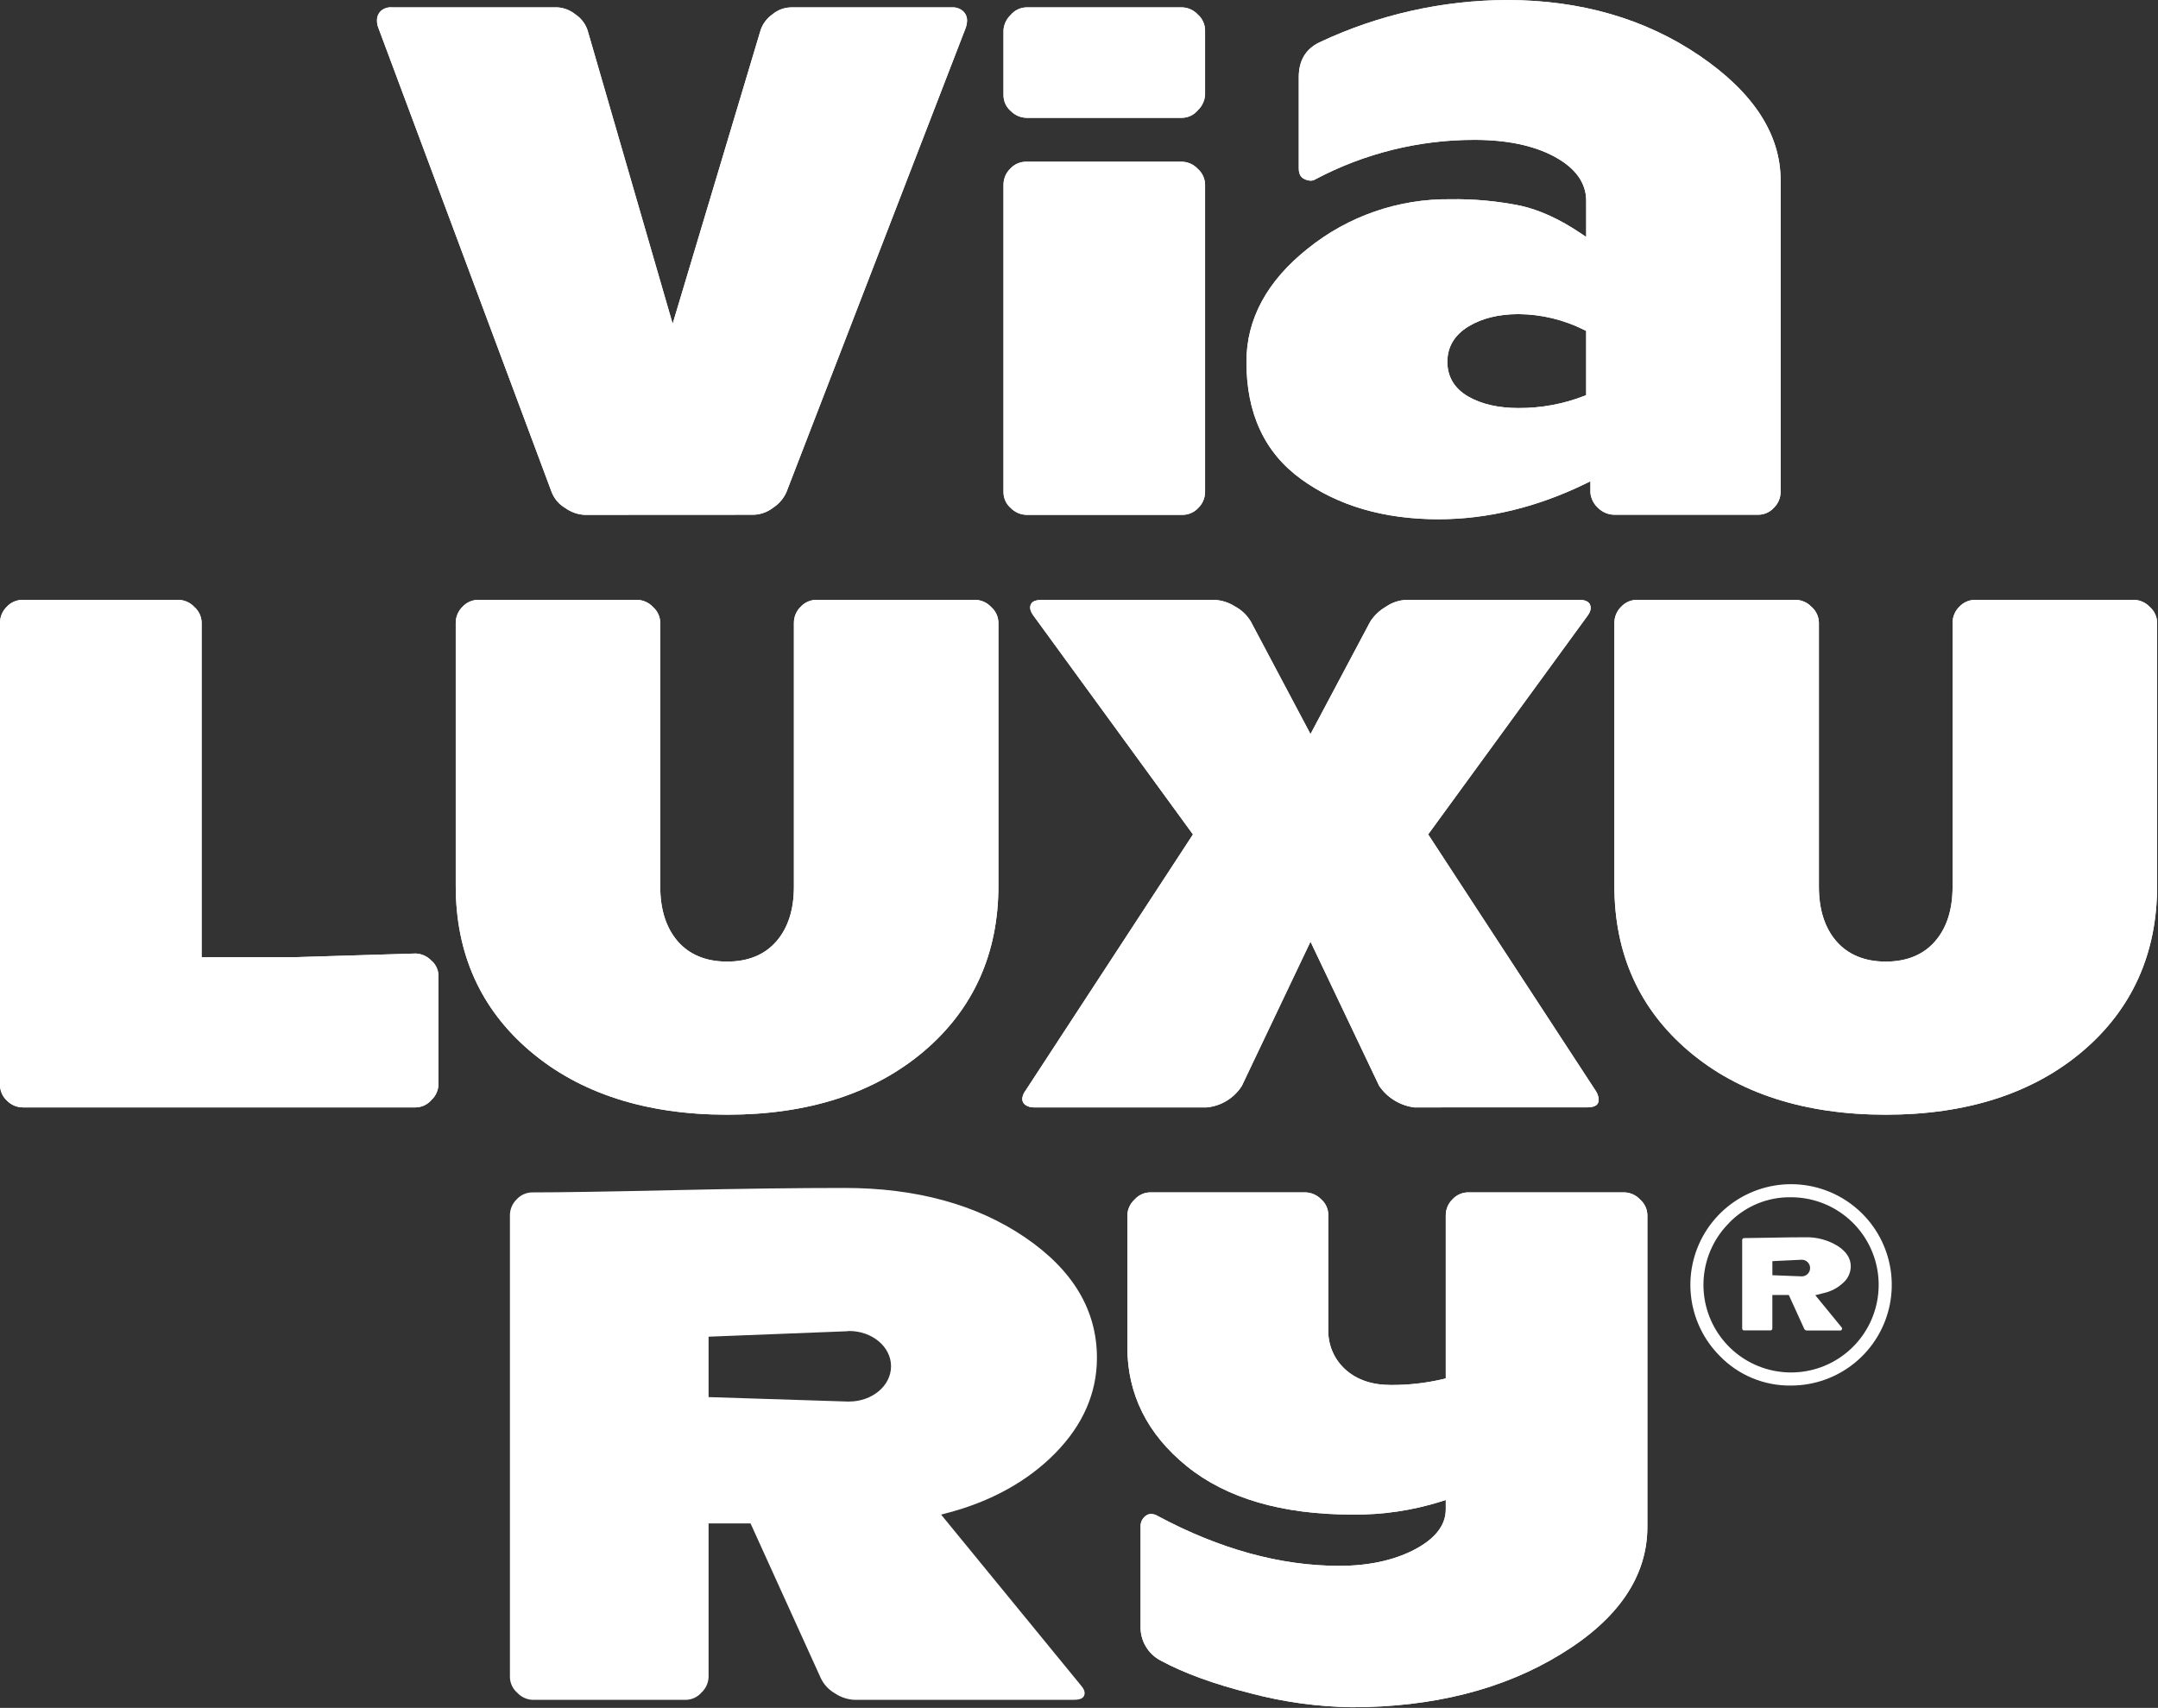 <svg width="734" height="581" viewBox="0 0 734 581" fill="none" xmlns="http://www.w3.org/2000/svg">
<rect x="0" y="0" width="734" height="581" fill="#333333" stroke="none"/>
<g clip-path="url(#clip0_2_22)">
<path d="M198.75 175.14C196.421 174.999 194.18 174.198 192.29 172.83C190.184 171.608 188.55 169.713 187.65 167.45L128.65 9.35C128.363 8.611 128.221 7.823 128.23 7.03C128.204 6.428 128.304 5.828 128.523 5.267C128.741 4.706 129.074 4.196 129.5 3.77C130.007 3.313 130.602 2.964 131.249 2.746C131.895 2.528 132.58 2.444 133.26 2.5H189.54C191.793 2.631 193.948 3.467 195.7 4.89C197.671 6.191 199.142 8.123 199.87 10.37L228.79 110.14L258.74 10.14C259.493 8.013 260.892 6.174 262.74 4.88C264.529 3.377 266.783 2.54 269.12 2.51H323.89C325.24 2.443 326.562 2.91 327.57 3.81C328.015 4.219 328.365 4.72 328.598 5.277C328.832 5.835 328.941 6.436 328.92 7.04C328.902 7.848 328.757 8.647 328.49 9.41L267.49 167.41C266.52 169.581 264.944 171.425 262.95 172.72C261.041 174.205 258.708 175.042 256.29 175.11L198.75 175.14Z" fill="white"/>
<path d="M349.1 175.14C347.1 175.089 345.199 174.26 343.8 172.83C343.009 172.155 342.377 171.314 341.948 170.367C341.52 169.42 341.305 168.39 341.32 167.35V62.81C341.322 61.8 341.526 60.8 341.919 59.869C342.312 58.939 342.887 58.096 343.61 57.39C344.304 56.628 345.153 56.022 346.1 55.614C347.046 55.205 348.069 55.002 349.1 55.02H402.1C403.098 55.053 404.08 55.284 404.988 55.699C405.896 56.115 406.712 56.706 407.39 57.44C408.159 58.11 408.778 58.934 409.207 59.86C409.636 60.785 409.865 61.79 409.88 62.81V167.35C409.879 168.359 409.675 169.357 409.282 170.287C408.889 171.216 408.313 172.057 407.59 172.76C406.898 173.526 406.05 174.135 405.103 174.546C404.156 174.956 403.132 175.159 402.1 175.14H349.1ZM349.1 40.08C347.101 40.023 345.202 39.196 343.8 37.77C343.01 37.094 342.379 36.253 341.95 35.306C341.522 34.359 341.306 33.329 341.32 32.29V10.29C341.45 8.319 342.318 6.47 343.75 5.11C344.4 4.315 345.215 3.671 346.139 3.222C347.063 2.773 348.073 2.53 349.1 2.51H402.1C403.097 2.543 404.078 2.773 404.986 3.187C405.893 3.601 406.711 4.19 407.39 4.92C408.159 5.59 408.778 6.414 409.207 7.34C409.636 8.265 409.865 9.27 409.88 10.29V32.29C409.75 34.261 408.882 36.11 407.45 37.47C406.8 38.266 405.985 38.912 405.062 39.363C404.138 39.813 403.128 40.058 402.1 40.08H349.1Z" fill="white"/>
<path d="M489.24 176.64C470.74 176.64 455.04 172.05 442.55 162.99C430.06 153.93 423.95 140.6 423.95 123.08C423.95 108.54 430.95 95.57 444.87 84.52C458.574 73.503 475.678 67.586 493.26 67.78C501.317 67.649 509.364 68.393 517.26 70C523.75 71.46 530.59 74.6 537.6 79.33L539.51 80.61V68.31C539.51 62.18 535.84 57.11 528.61 53.23C521.61 49.48 512.5 47.58 501.52 47.58C482.666 47.557 464.093 52.158 447.43 60.98C446.947 61.292 446.385 61.459 445.81 61.46C445.095 61.438 444.393 61.264 443.75 60.95C442.87 60.55 441.75 59.74 441.75 57.3V26.3C441.75 20.59 444.06 16.69 448.82 14.39C468.762 4.99 490.524 0.082 512.57 0.01C537.57 0.01 559.57 6.37 578.04 18.93C596.35 31.39 605.64 45.65 605.64 61.32V167.32C605.638 168.33 605.434 169.33 605.041 170.261C604.648 171.191 604.073 172.034 603.35 172.74C602.656 173.502 601.807 174.108 600.86 174.516C599.914 174.925 598.891 175.127 597.86 175.11H549.26C547.246 175.127 545.3 174.385 543.81 173.03C542.215 171.689 541.192 169.79 540.95 167.72V163.72L539.19 164.58C522.79 172.56 505.95 176.64 489.24 176.64ZM516.5 106.86C509.8 106.86 504.08 108.26 499.5 111.03C494.72 113.93 492.29 118.03 492.29 123.08C492.29 128.13 494.68 132.18 499.4 134.9C503.9 137.49 509.66 138.81 516.52 138.81C524.11 138.849 531.64 137.465 538.72 134.73L539.5 134.42V112.57L538.81 112.23C531.882 108.756 524.25 106.919 516.5 106.86V106.86Z" fill="white"/>
<path d="M7.79 376.72C6.781 376.719 5.783 376.515 4.853 376.122C3.924 375.729 3.083 375.153 2.38 374.43C1.615 373.737 1.007 372.889 0.596 371.942C0.186 370.996 -0.017 369.972 2.01014e-06 368.94V211.84C0.004 210.831 0.208 209.834 0.601 208.905C0.994 207.976 1.568 207.135 2.29 206.43C2.986 205.668 3.837 205.062 4.785 204.653C5.733 204.245 6.758 204.042 7.79 204.06H60.79C61.787 204.093 62.768 204.323 63.676 204.737C64.583 205.151 65.4 205.74 66.08 206.47C66.851 207.139 67.473 207.963 67.903 208.888C68.334 209.813 68.565 210.819 68.58 211.84V325.62H100.31L141.37 324.37C143.369 324.436 145.263 325.279 146.65 326.72C147.42 327.355 148.042 328.152 148.47 329.054C148.899 329.956 149.124 330.941 149.13 331.94V368.94C149.098 369.936 148.868 370.915 148.454 371.822C148.04 372.728 147.451 373.543 146.72 374.22C146.053 374.994 145.23 375.617 144.304 376.048C143.378 376.479 142.371 376.708 141.35 376.72H7.79Z" fill="white"/>
<path d="M247.34 379.2C219.75 379.2 197.21 371.94 180.34 357.61C163.47 343.28 155.01 324.42 155.01 301.39V211.84C155.014 210.831 155.218 209.834 155.611 208.905C156.004 207.976 156.578 207.135 157.3 206.43C157.994 205.668 158.843 205.062 159.79 204.654C160.736 204.245 161.759 204.043 162.79 204.06H216.79C217.785 204.095 218.764 204.325 219.67 204.739C220.576 205.152 221.392 205.741 222.07 206.47C222.84 207.139 223.461 207.964 223.892 208.889C224.322 209.814 224.554 210.82 224.57 211.84V301.64C224.57 309.41 226.57 315.64 230.49 320.19C234.41 324.74 240.12 327.12 247.3 327.12C254.48 327.12 260.13 324.79 264.1 320.19C268.07 315.59 270.03 309.41 270.03 301.64V211.84C270.034 210.831 270.238 209.834 270.631 208.905C271.024 207.976 271.598 207.135 272.32 206.43C273.014 205.668 273.863 205.062 274.81 204.654C275.756 204.245 276.779 204.043 277.81 204.06H331.81C332.805 204.095 333.784 204.325 334.69 204.739C335.596 205.152 336.412 205.741 337.09 206.47C337.86 207.139 338.481 207.964 338.912 208.889C339.342 209.814 339.574 210.82 339.59 211.84V301.39C339.59 324.39 331.07 343.33 314.26 357.61C297.45 371.89 274.95 379.2 247.34 379.2Z" fill="white"/>
<path d="M481.01 376.72C478.619 376.407 476.321 375.592 474.267 374.328C472.213 373.065 470.449 371.382 469.09 369.39L445.74 320.33L422.38 369.42C421.082 371.461 419.336 373.18 417.273 374.445C415.211 375.71 412.888 376.488 410.48 376.72H351.7C350.631 376.764 349.576 376.454 348.7 375.84C348.367 375.594 348.101 375.268 347.926 374.892C347.752 374.517 347.674 374.103 347.7 373.69C347.816 372.744 348.181 371.847 348.76 371.09L405.76 283.86L351.49 209.4C350.42 207.93 350.14 206.69 350.62 205.61C350.79 205.23 351.3 204.08 354.26 204.08H413.26C415.668 204.23 417.998 204.99 420.03 206.29C422.271 207.479 424.142 209.26 425.44 211.44L445.74 249.72L466.08 211.43C467.432 209.345 469.263 207.613 471.42 206.38C473.44 204.987 475.809 204.187 478.26 204.07H537.26C539 204.07 540.13 204.54 540.73 205.5C541.07 206.19 541.43 207.5 540.03 209.39L485.76 283.85L542.76 371.1C543.337 371.939 543.682 372.915 543.76 373.93C543.76 374.83 543.76 376.71 539.76 376.71L481.01 376.72Z" fill="white"/>
<path d="M641.43 379.2C613.84 379.2 591.3 371.94 574.43 357.61C557.56 343.28 549.1 324.42 549.1 301.39V211.84C549.104 210.831 549.308 209.834 549.701 208.905C550.094 207.976 550.668 207.135 551.39 206.43C552.084 205.668 552.933 205.062 553.88 204.654C554.826 204.245 555.849 204.043 556.88 204.06H610.88C611.877 204.094 612.857 204.325 613.765 204.739C614.673 205.152 615.49 205.74 616.17 206.47C616.939 207.14 617.557 207.965 617.986 208.89C618.415 209.815 618.645 210.82 618.66 211.84V301.64C618.66 309.41 620.66 315.64 624.59 320.19C628.52 324.74 634.22 327.12 641.39 327.12C648.56 327.12 654.22 324.79 658.2 320.19C662.18 315.59 664.13 309.41 664.13 301.64V211.84C664.132 210.832 664.334 209.834 664.726 208.906C665.117 207.977 665.69 207.135 666.41 206.43C667.106 205.668 667.957 205.062 668.905 204.653C669.853 204.245 670.878 204.042 671.91 204.06H725.91C726.907 204.093 727.888 204.323 728.796 204.737C729.704 205.151 730.521 205.74 731.2 206.47C731.971 207.139 732.593 207.963 733.023 208.888C733.454 209.813 733.685 210.819 733.7 211.84V301.39C733.7 324.39 725.17 343.33 708.36 357.61C691.55 371.89 669.02 379.2 641.43 379.2Z" fill="white"/>
<path d="M459.76 580.77C448.164 580.6 436.632 579.015 425.42 576.05C412.99 572.93 402.69 569.18 394.81 564.91C392.643 563.786 390.844 562.063 389.628 559.947C388.412 557.83 387.829 555.408 387.95 552.97V519.46C387.895 518.711 388.035 517.96 388.358 517.281C388.68 516.603 389.174 516.02 389.79 515.59C390.296 515.223 390.905 515.024 391.53 515.02C392.361 515.058 393.168 515.313 393.87 515.76C414.87 527 435.55 532.68 455.51 532.68C465.32 532.68 473.84 530.87 480.83 527.3C488.07 523.58 491.75 518.93 491.75 513.45V510.27L490.14 510.79C480.394 513.85 470.225 515.349 460.01 515.23C436.06 515.23 417.1 509.69 403.63 498.75C390.16 487.81 383.44 474.23 383.44 458.18V413.41C383.473 412.412 383.704 411.43 384.119 410.522C384.535 409.614 385.126 408.798 385.86 408.12C386.528 407.349 387.352 406.728 388.278 406.298C389.203 405.869 390.21 405.641 391.23 405.63H444C446.001 405.682 447.903 406.507 449.31 407.93C450.099 408.606 450.73 409.447 451.159 410.394C451.588 411.341 451.803 412.371 451.79 413.41V452.18C451.7 454.772 452.183 457.351 453.205 459.735C454.226 462.119 455.761 464.248 457.7 465.97C461.58 469.41 466.7 471.15 473.02 471.15C479.008 471.191 484.98 470.52 490.81 469.15L491.75 468.92V413.41C491.75 412.402 491.951 411.403 492.343 410.474C492.734 409.545 493.308 408.704 494.03 408C494.725 407.237 495.576 406.63 496.524 406.221C497.473 405.813 498.497 405.611 499.53 405.63H552.53C553.527 405.661 554.509 405.89 555.417 406.304C556.325 406.718 557.142 407.308 557.82 408.04C558.592 408.708 559.214 409.532 559.645 410.457C560.076 411.383 560.306 412.389 560.32 413.41V519.41C560.32 536.22 550.46 550.76 531.01 562.64C511.4 574.72 487.41 580.77 459.76 580.77Z" fill="white"/>
<path d="M198.75 175.14C196.421 174.999 194.18 174.198 192.29 172.83C190.184 171.608 188.55 169.713 187.65 167.45L128.65 9.35C128.363 8.611 128.221 7.823 128.23 7.03C128.204 6.428 128.304 5.828 128.523 5.267C128.741 4.706 129.074 4.196 129.5 3.77C130.007 3.313 130.602 2.964 131.249 2.746C131.895 2.528 132.58 2.444 133.26 2.5H189.54C191.793 2.631 193.948 3.467 195.7 4.89C197.671 6.191 199.142 8.123 199.87 10.37L228.79 110.14L258.74 10.14C259.493 8.013 260.892 6.174 262.74 4.88C264.529 3.377 266.783 2.54 269.12 2.51H323.89C325.24 2.443 326.562 2.91 327.57 3.81C328.015 4.219 328.365 4.72 328.598 5.277C328.832 5.835 328.941 6.436 328.92 7.04C328.902 7.848 328.757 8.647 328.49 9.41L267.49 167.41C266.52 169.581 264.944 171.425 262.95 172.72C261.041 174.205 258.708 175.042 256.29 175.11L198.75 175.14Z" fill="white"/>
<path d="M349.1 175.14C347.1 175.089 345.199 174.26 343.8 172.83C343.009 172.155 342.377 171.314 341.948 170.367C341.52 169.42 341.305 168.39 341.32 167.35V62.81C341.322 61.8 341.526 60.8 341.919 59.869C342.312 58.939 342.887 58.096 343.61 57.39C344.304 56.628 345.153 56.022 346.1 55.614C347.046 55.205 348.069 55.002 349.1 55.02H402.1C403.098 55.053 404.08 55.284 404.988 55.699C405.896 56.115 406.712 56.706 407.39 57.44C408.159 58.11 408.778 58.934 409.207 59.86C409.636 60.785 409.865 61.79 409.88 62.81V167.35C409.879 168.359 409.675 169.357 409.282 170.287C408.889 171.216 408.313 172.057 407.59 172.76C406.898 173.526 406.05 174.135 405.103 174.546C404.156 174.956 403.132 175.159 402.1 175.14H349.1ZM349.1 40.08C347.101 40.023 345.202 39.196 343.8 37.77C343.01 37.094 342.379 36.253 341.95 35.306C341.522 34.359 341.306 33.329 341.32 32.29V10.29C341.45 8.319 342.318 6.47 343.75 5.11C344.4 4.315 345.215 3.671 346.139 3.222C347.063 2.773 348.073 2.53 349.1 2.51H402.1C403.097 2.543 404.078 2.773 404.986 3.187C405.893 3.601 406.711 4.19 407.39 4.92C408.159 5.59 408.778 6.414 409.207 7.34C409.636 8.265 409.865 9.27 409.88 10.29V32.29C409.75 34.261 408.882 36.11 407.45 37.47C406.8 38.266 405.985 38.912 405.062 39.363C404.138 39.813 403.128 40.058 402.1 40.08H349.1Z" fill="white"/>
<path d="M489.24 176.64C470.74 176.64 455.04 172.05 442.55 162.99C430.06 153.93 423.95 140.6 423.95 123.08C423.95 108.54 430.95 95.57 444.87 84.52C458.574 73.503 475.678 67.586 493.26 67.78C501.317 67.649 509.364 68.393 517.26 70C523.75 71.46 530.59 74.6 537.6 79.33L539.51 80.61V68.31C539.51 62.18 535.84 57.11 528.61 53.23C521.61 49.48 512.5 47.58 501.52 47.58C482.666 47.557 464.093 52.158 447.43 60.98C446.947 61.292 446.385 61.459 445.81 61.46C445.095 61.438 444.393 61.264 443.75 60.95C442.87 60.55 441.75 59.74 441.75 57.3V26.3C441.75 20.59 444.06 16.69 448.82 14.39C468.762 4.99 490.524 0.082 512.57 0.01C537.57 0.01 559.57 6.37 578.04 18.93C596.35 31.39 605.64 45.65 605.64 61.32V167.32C605.638 168.33 605.434 169.33 605.041 170.261C604.648 171.191 604.073 172.034 603.35 172.74C602.656 173.502 601.807 174.108 600.86 174.516C599.914 174.925 598.891 175.127 597.86 175.11H549.26C547.246 175.127 545.3 174.385 543.81 173.03C542.215 171.689 541.192 169.79 540.95 167.72V163.72L539.19 164.58C522.79 172.56 505.95 176.64 489.24 176.64ZM516.5 106.86C509.8 106.86 504.08 108.26 499.5 111.03C494.72 113.93 492.29 118.03 492.29 123.08C492.29 128.13 494.68 132.18 499.4 134.9C503.9 137.49 509.66 138.81 516.52 138.81C524.11 138.849 531.64 137.465 538.72 134.73L539.5 134.42V112.57L538.81 112.23C531.882 108.756 524.25 106.919 516.5 106.86V106.86Z" fill="white"/>
<path d="M7.79 376.72C6.781 376.719 5.783 376.515 4.853 376.122C3.924 375.729 3.083 375.153 2.38 374.43C1.615 373.737 1.007 372.889 0.596 371.942C0.186 370.996 -0.017 369.972 2.01014e-06 368.94V211.84C0.004 210.831 0.208 209.834 0.601 208.905C0.994 207.976 1.568 207.135 2.29 206.43C2.986 205.668 3.837 205.062 4.785 204.653C5.733 204.245 6.758 204.042 7.79 204.06H60.79C61.787 204.093 62.768 204.323 63.676 204.737C64.583 205.151 65.4 205.74 66.08 206.47C66.851 207.139 67.473 207.963 67.903 208.888C68.334 209.813 68.565 210.819 68.58 211.84V325.62H100.31L141.37 324.37C143.369 324.436 145.263 325.279 146.65 326.72C147.42 327.355 148.042 328.152 148.47 329.054C148.899 329.956 149.124 330.941 149.13 331.94V368.94C149.098 369.936 148.868 370.915 148.454 371.822C148.04 372.728 147.451 373.543 146.72 374.22C146.053 374.994 145.23 375.617 144.304 376.048C143.378 376.479 142.371 376.708 141.35 376.72H7.79Z" fill="white"/>
<path d="M247.34 379.2C219.75 379.2 197.21 371.94 180.34 357.61C163.47 343.28 155.01 324.42 155.01 301.39V211.84C155.014 210.831 155.218 209.834 155.611 208.905C156.004 207.976 156.578 207.135 157.3 206.43C157.994 205.668 158.843 205.062 159.79 204.654C160.736 204.245 161.759 204.043 162.79 204.06H216.79C217.785 204.095 218.764 204.325 219.67 204.739C220.576 205.152 221.392 205.741 222.07 206.47C222.84 207.139 223.461 207.964 223.892 208.889C224.322 209.814 224.554 210.82 224.57 211.84V301.64C224.57 309.41 226.57 315.64 230.49 320.19C234.41 324.74 240.12 327.12 247.3 327.12C254.48 327.12 260.13 324.79 264.1 320.19C268.07 315.59 270.03 309.41 270.03 301.64V211.84C270.034 210.831 270.238 209.834 270.631 208.905C271.024 207.976 271.598 207.135 272.32 206.43C273.014 205.668 273.863 205.062 274.81 204.654C275.756 204.245 276.779 204.043 277.81 204.06H331.81C332.805 204.095 333.784 204.325 334.69 204.739C335.596 205.152 336.412 205.741 337.09 206.47C337.86 207.139 338.481 207.964 338.912 208.889C339.342 209.814 339.574 210.82 339.59 211.84V301.39C339.59 324.39 331.07 343.33 314.26 357.61C297.45 371.89 274.95 379.2 247.34 379.2Z" fill="white"/>
<path d="M481.01 376.72C478.619 376.407 476.321 375.592 474.267 374.328C472.213 373.065 470.449 371.382 469.09 369.39L445.74 320.33L422.38 369.42C421.082 371.461 419.336 373.18 417.273 374.445C415.211 375.71 412.888 376.488 410.48 376.72H351.7C350.631 376.764 349.576 376.454 348.7 375.84C348.367 375.594 348.101 375.268 347.926 374.892C347.752 374.517 347.674 374.103 347.7 373.69C347.816 372.744 348.181 371.847 348.76 371.09L405.76 283.86L351.49 209.4C350.42 207.93 350.14 206.69 350.62 205.61C350.79 205.23 351.3 204.08 354.26 204.08H413.26C415.668 204.23 417.998 204.99 420.03 206.29C422.271 207.479 424.142 209.26 425.44 211.44L445.74 249.72L466.08 211.43C467.432 209.345 469.263 207.613 471.42 206.38C473.44 204.987 475.809 204.187 478.26 204.07H537.26C539 204.07 540.13 204.54 540.73 205.5C541.07 206.19 541.43 207.5 540.03 209.39L485.76 283.85L542.76 371.1C543.337 371.939 543.682 372.915 543.76 373.93C543.76 374.83 543.76 376.71 539.76 376.71L481.01 376.72Z" fill="white"/>
<path d="M641.43 379.2C613.84 379.2 591.3 371.94 574.43 357.61C557.56 343.28 549.1 324.42 549.1 301.39V211.84C549.104 210.831 549.308 209.834 549.701 208.905C550.094 207.976 550.668 207.135 551.39 206.43C552.084 205.668 552.933 205.062 553.88 204.654C554.826 204.245 555.849 204.043 556.88 204.06H610.88C611.877 204.094 612.857 204.325 613.765 204.739C614.673 205.152 615.49 205.74 616.17 206.47C616.939 207.14 617.557 207.965 617.986 208.89C618.415 209.815 618.645 210.82 618.66 211.84V301.64C618.66 309.41 620.66 315.64 624.59 320.19C628.52 324.74 634.22 327.12 641.39 327.12C648.56 327.12 654.22 324.79 658.2 320.19C662.18 315.59 664.13 309.41 664.13 301.64V211.84C664.132 210.832 664.334 209.834 664.726 208.906C665.117 207.977 665.69 207.135 666.41 206.43C667.106 205.668 667.957 205.062 668.905 204.653C669.853 204.245 670.878 204.042 671.91 204.06H725.91C726.907 204.093 727.888 204.323 728.796 204.737C729.704 205.151 730.521 205.74 731.2 206.47C731.971 207.139 732.593 207.963 733.023 208.888C733.454 209.813 733.685 210.819 733.7 211.84V301.39C733.7 324.39 725.17 343.33 708.36 357.61C691.55 371.89 669.02 379.2 641.43 379.2Z" fill="white"/>
<path d="M459.76 580.77C448.164 580.6 436.632 579.015 425.42 576.05C412.99 572.93 402.69 569.18 394.81 564.91C392.643 563.786 390.844 562.063 389.628 559.947C388.412 557.83 387.829 555.408 387.95 552.97V519.46C387.895 518.711 388.035 517.96 388.358 517.281C388.68 516.603 389.174 516.02 389.79 515.59C390.296 515.223 390.905 515.024 391.53 515.02C392.361 515.058 393.168 515.313 393.87 515.76C414.87 527 435.55 532.68 455.51 532.68C465.32 532.68 473.84 530.87 480.83 527.3C488.07 523.58 491.75 518.93 491.75 513.45V510.27L490.14 510.79C480.394 513.85 470.225 515.349 460.01 515.23C436.06 515.23 417.1 509.69 403.63 498.75C390.16 487.81 383.44 474.23 383.44 458.18V413.41C383.473 412.412 383.704 411.43 384.119 410.522C384.535 409.614 385.126 408.798 385.86 408.12C386.528 407.349 387.352 406.728 388.278 406.298C389.203 405.869 390.21 405.641 391.23 405.63H444C446.001 405.682 447.903 406.507 449.31 407.93C450.099 408.606 450.73 409.447 451.159 410.394C451.588 411.341 451.803 412.371 451.79 413.41V452.18C451.7 454.772 452.183 457.351 453.205 459.735C454.226 462.119 455.761 464.248 457.7 465.97C461.58 469.41 466.7 471.15 473.02 471.15C479.008 471.191 484.98 470.52 490.81 469.15L491.75 468.92V413.41C491.75 412.402 491.951 411.403 492.343 410.474C492.734 409.545 493.308 408.704 494.03 408C494.725 407.237 495.576 406.63 496.524 406.221C497.473 405.813 498.497 405.611 499.53 405.63H552.53C553.527 405.661 554.509 405.89 555.417 406.304C556.325 406.718 557.142 407.308 557.82 408.04C558.592 408.708 559.214 409.532 559.645 410.457C560.076 411.383 560.306 412.389 560.32 413.41V519.41C560.32 536.22 550.46 550.76 531.01 562.64C511.4 574.72 487.41 580.77 459.76 580.77Z" fill="white"/>
<path d="M290.76 578.26C288.354 578.168 286.021 577.41 284.02 576.07C281.869 574.855 280.155 572.994 279.12 570.75L255.28 518.24H241.01V570.48C240.977 571.477 240.747 572.458 240.333 573.366C239.919 574.273 239.33 575.091 238.6 575.77C237.932 576.541 237.108 577.162 236.182 577.591C235.257 578.021 234.25 578.249 233.23 578.26H181.23C180.232 578.231 179.25 578.003 178.342 577.589C177.433 577.175 176.617 576.584 175.94 575.85C175.166 575.183 174.543 574.36 174.112 573.434C173.681 572.508 173.452 571.501 173.44 570.48V413.41C173.441 412.401 173.645 411.403 174.038 410.473C174.431 409.544 175.007 408.703 175.73 408C176.424 407.235 177.274 406.628 178.223 406.219C179.172 405.81 180.197 405.609 181.23 405.63C190.73 405.63 206.89 405.37 229.28 404.87C251.67 404.37 271.22 404.12 287.28 404.12C311.59 404.12 332.23 409.77 348.62 420.92C365.01 432.07 373.1 445.77 373.1 461.92C373.1 473.87 368.33 484.77 358.94 494.33C349.55 503.89 337.04 510.84 321.94 514.76L320.1 515.25L367.58 573.25C369.36 575.25 368.91 576.4 368.76 576.78C368.61 577.16 368.19 578.25 365.27 578.25L290.76 578.26ZM288.1 452.87L241.01 454.72V475.27L288.22 476.78H288.78C296.66 476.78 303.07 471.41 303.07 464.78C303.07 458.15 296.66 452.78 288.78 452.78L288.1 452.87Z" fill="white"/>
<path d="M584.95 461.28C579.355 455.672 575.877 448.297 575.108 440.412C574.34 432.528 576.328 424.621 580.735 418.037C585.142 411.454 591.695 406.602 599.277 404.308C606.86 402.014 615.003 402.419 622.321 405.454C629.638 408.49 635.677 413.968 639.409 420.956C643.141 427.944 644.335 436.01 642.787 443.779C641.24 451.549 637.047 458.542 630.923 463.567C624.799 468.592 617.122 471.339 609.2 471.34C604.685 471.409 600.204 470.551 596.033 468.821C591.863 467.091 588.091 464.524 584.95 461.28V461.28ZM588.15 415.99C583.267 420.86 580.225 427.272 579.541 434.134C578.856 440.995 580.573 447.882 584.398 453.62C588.223 459.357 593.92 463.591 600.517 465.599C607.114 467.607 614.203 467.264 620.576 464.63C626.949 461.996 632.211 457.234 635.466 451.154C638.72 445.075 639.766 438.055 638.424 431.291C637.082 424.527 633.436 418.438 628.107 414.061C622.778 409.684 616.096 407.291 609.2 407.29C605.278 407.221 601.384 407.957 597.758 409.454C594.132 410.95 590.852 413.175 588.12 415.99H588.15Z" fill="white"/>
<path d="M627.12 436.2C627.861 435.51 628.455 434.676 628.864 433.75C629.273 432.823 629.49 431.823 629.5 430.81C629.5 428.16 628.13 425.94 625.3 424.01C621.88 421.835 617.88 420.751 613.83 420.9C610.64 420.9 606.73 420.95 602.2 421.04C598.1 421.12 595.14 421.17 593.2 421.18C593.033 421.18 592.873 421.246 592.755 421.365C592.636 421.483 592.57 421.643 592.57 421.81V451.95C592.57 452.117 592.636 452.277 592.755 452.395C592.873 452.514 593.033 452.58 593.2 452.58H602.2C602.368 452.577 602.528 452.509 602.646 452.389C602.764 452.269 602.83 452.108 602.83 451.94V440.53H608.42L613.68 452.07L613.73 452.2C613.79 452.292 613.873 452.368 613.97 452.42C614.132 452.526 614.317 452.591 614.51 452.61H625.95C626.063 452.603 626.172 452.567 626.266 452.504C626.361 452.441 626.437 452.354 626.486 452.253C626.536 452.151 626.558 452.038 626.55 451.925C626.542 451.812 626.504 451.703 626.44 451.61L617.44 440.61L620.32 439.88C622.886 439.312 625.241 438.037 627.12 436.2V436.2ZM612.84 434.2L602.84 433.81V429.02L612.84 428.54C613.591 428.54 614.31 428.838 614.841 429.369C615.372 429.9 615.67 430.619 615.67 431.37C615.67 432.121 615.372 432.84 614.841 433.371C614.31 433.902 613.591 434.2 612.84 434.2Z" fill="white"/>
</g>
<defs>
<clipPath id="clip0_2_22">
<rect width="733.76" height="580.77" fill="white"/>
</clipPath>
</defs>
</svg>
